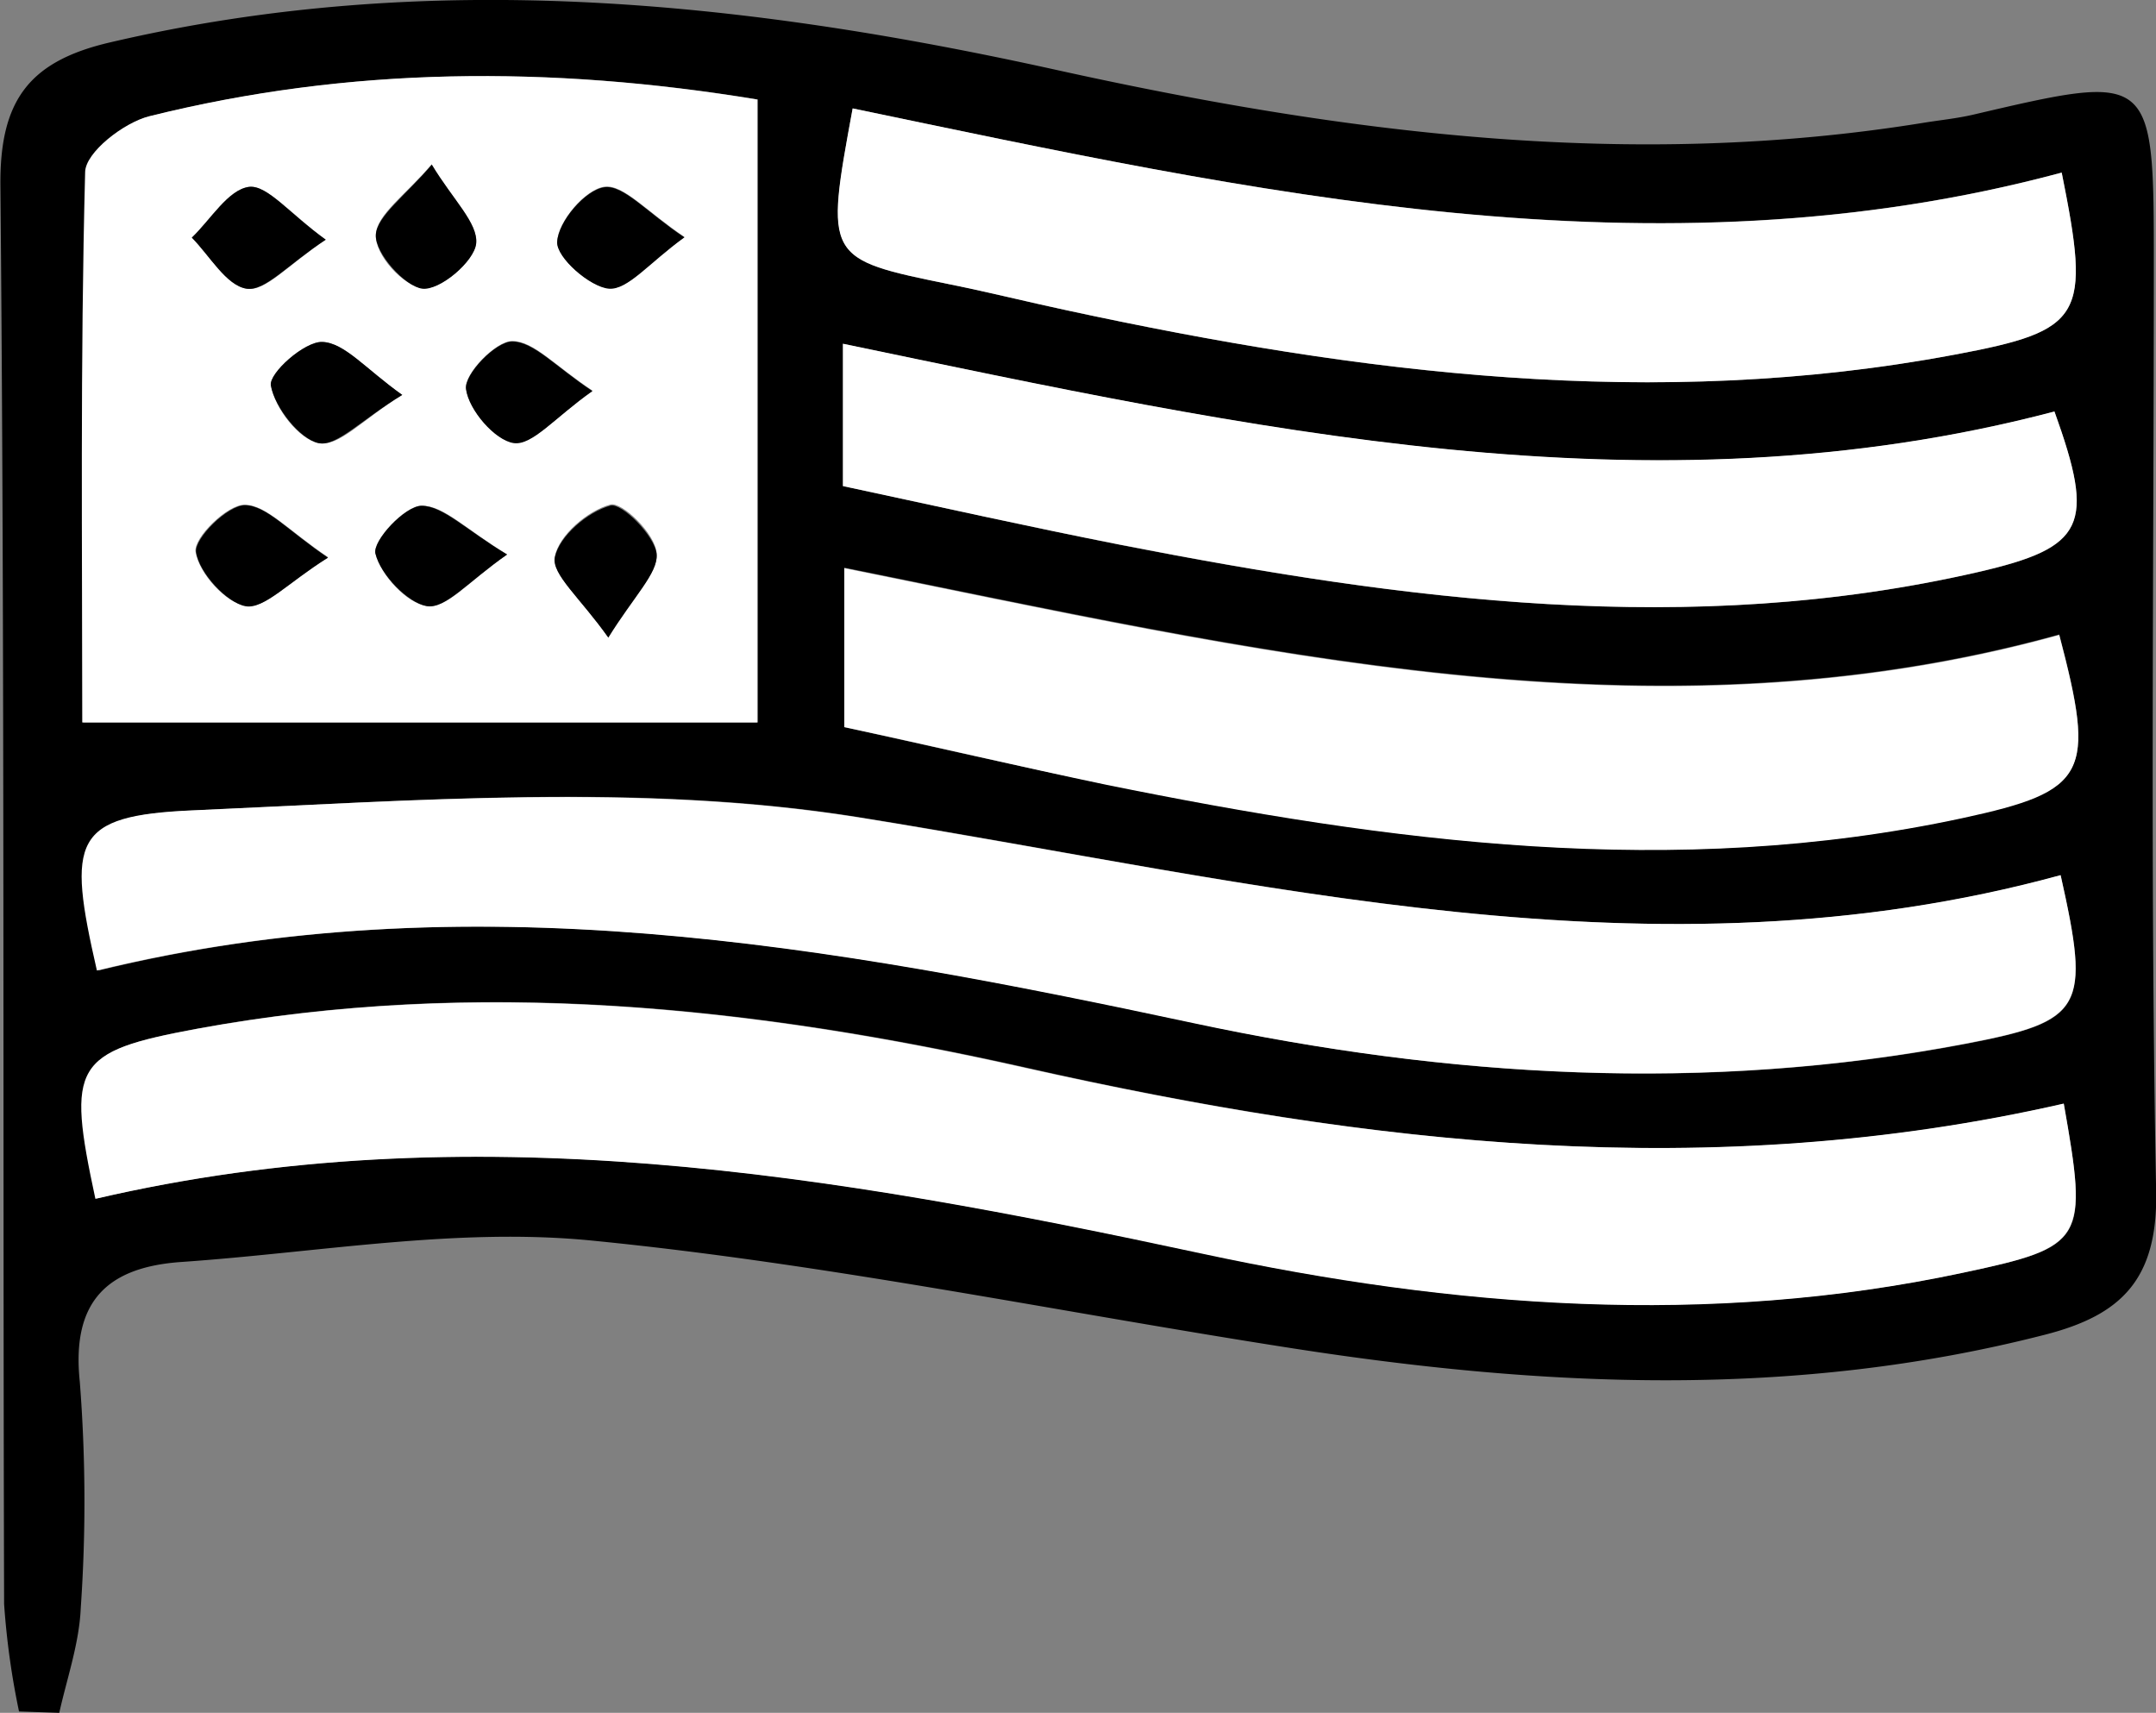 <?xml version="1.0" encoding="utf-8"?><svg id="Layer_1" data-name="Layer 1" xmlns="http://www.w3.org/2000/svg" viewBox="0 0 157.53 125.13"><rect x="0" y="0" width="157.53" height="125.13" fill="#808080" stroke="none"/><defs><style>.cls-1{fill:#fff;}</style></defs><path d="M123,253.52a57.2,57.2,0,0,1-1.09-7.85c-.1-34.54.05-69.08-.27-103.62-.06-6.25,2.12-9.09,8-10.46,23.25-5.44,46.21-3.06,69.12,2,21,4.64,42,7.35,63.46,3.86,1.19-.19,2.38-.31,3.55-.58,13.21-3.09,13.21-3.09,13.21,11,0,22.55-.27,45.1.17,67.64.13,6.47-2.57,9.06-8.1,10.48-18.26,4.7-36.6,3.86-55,1-17-2.64-34-6.17-51.09-7.86-9.87-1-20,.85-30.06,1.55-5.33.36-8.09,2.76-7.46,8.75a112.71,112.71,0,0,1,.07,16.54c-.11,2.57-1,5.1-1.57,7.65Zm54-117.76c-15.13-2.49-29.84-2.41-44.41,1.22-1.86.46-4.65,2.65-4.69,4.1-.36,13.82-.21,27.65-.21,40.19h49.31Zm95.47,73.35c-25.81,5.91-50.82,3-75.8-2.61-20-4.5-40.18-6.62-60.6-2.87-9,1.67-9.53,2.6-7.42,12.42,27.29-6.34,54-1.74,80.84,4,18.35,3.94,37,5.37,55.66,1.39C274,219.57,274.17,219.14,272.4,209.11Zm-.23-16.69c-29.72,8.14-58.57.47-87.86-4.23-15.82-2.54-32.37-1.21-48.55-.5-8.81.38-9.22,2.15-7,11.7,27-6.6,53.53-1.84,80.1,3.84,18.6,4,37.5,5.11,56.38,1.51C273.89,203.09,274.35,202.14,272.17,192.42ZM183.3,181.61c6.53,1.43,12.79,2.88,19.09,4.16,20.73,4.21,41.55,7,62.6,2.45,9.19-2,9.75-3.23,7.08-13.38-29.81,8.25-59,1.1-88.77-4.88Zm88.95-40.51c-29.84,8-59.15,1.38-88.34-4.69-2,11-2,11,7.19,12.87,2.82.57,5.61,1.27,8.42,1.87,21.46,4.64,43,7.36,64.9,3.25C273.89,152.63,274.37,151.65,272.25,141.1ZM183.2,164c7.22,1.54,13.73,3,20.3,4.3,20.75,4.05,41.57,6.81,62.59,2,7.89-1.81,8.62-3.42,5.63-11.74-29.68,7.82-58.9,1.2-88.52-4.95Z" transform="translate(-121.61 -128.49)"/><path class="cls-1" d="M176.93,135.76v45.51H127.62c0-12.54-.15-26.37.21-40.19,0-1.45,2.83-3.64,4.69-4.1C147.09,133.35,161.8,133.27,176.93,135.76ZM151,157.34c-2.74-1.93-4.25-3.81-5.84-3.87-1.3-.05-3.91,2.28-3.76,3.18.29,1.64,2,3.9,3.48,4.21S148.06,159.16,151,157.34ZM145.41,146c-2.64-1.93-4.26-4-5.6-3.86-1.53.19-2.81,2.39-4.19,3.71,1.32,1.33,2.52,3.5,4,3.73C141,149.82,142.62,147.87,145.41,146Zm7.75-5.52c-1.9,2.24-4,3.65-4.09,5.14s2,3.75,3.4,3.92,3.78-2,3.93-3.28C156.56,144.8,154.7,143.08,153.16,140.52Zm18.45,5.31c-2.75-1.84-4.45-3.85-5.84-3.66s-3.38,2.52-3.45,4c-.06,1.15,2.34,3.29,3.78,3.41S169,147.73,171.61,145.83Zm-6.72,11.23c-2.72-1.8-4.28-3.61-5.85-3.62-1.21,0-3.53,2.41-3.38,3.48.2,1.53,2.09,3.77,3.48,3.94S162.14,159,164.89,157.06Zm-19.32,12.17c-2.9-1.95-4.49-3.81-6.09-3.83-1.27,0-3.74,2.42-3.58,3.44.24,1.55,2.16,3.7,3.63,3.94S142.63,171.07,145.57,169.23Zm13.09-.2c-3-1.82-4.62-3.57-6.24-3.56-1.23,0-3.6,2.57-3.38,3.49.38,1.57,2.27,3.63,3.75,3.84S155.79,171,158.66,169Zm7.4,6c1.85-3,3.63-4.6,3.53-6.07s-2.57-3.8-3.38-3.57c-1.66.45-3.74,2.22-4.06,3.78C161.9,170.44,164,172.16,166.06,175.07Z" transform="translate(-121.61 -128.49)"/><path class="cls-1" d="M272.4,209.11c1.77,10,1.57,10.46-7.32,12.35-18.65,4-37.31,2.55-55.66-1.39-26.82-5.76-53.55-10.36-80.84-4-2.11-9.82-1.6-10.75,7.42-12.42,20.42-3.75,40.62-1.63,60.6,2.87C221.58,212.11,246.59,215,272.4,209.11Z" transform="translate(-121.61 -128.49)"/><path class="cls-1" d="M272.17,192.42c2.18,9.72,1.72,10.67-7,12.32-18.88,3.6-37.78,2.46-56.38-1.51-26.57-5.68-53.07-10.44-80.1-3.84-2.19-9.55-1.78-11.32,7-11.7,16.18-.71,32.73-2,48.55.5C213.6,192.89,242.45,200.56,272.17,192.42Z" transform="translate(-121.61 -128.49)"/><path class="cls-1" d="M183.3,181.61V170c29.75,6,59,13.13,88.77,4.88,2.67,10.15,2.11,11.4-7.08,13.38-21.05,4.53-41.87,1.76-62.6-2.45C196.09,184.49,189.83,183,183.3,181.61Z" transform="translate(-121.61 -128.49)"/><path class="cls-1" d="M272.25,141.1c2.12,10.55,1.64,11.53-7.83,13.3-21.87,4.11-43.44,1.39-64.9-3.25-2.81-.6-5.6-1.3-8.42-1.87-9.22-1.88-9.22-1.87-7.19-12.87C213.1,142.48,242.41,149.13,272.25,141.1Z" transform="translate(-121.61 -128.49)"/><path class="cls-1" d="M183.2,164v-10.4c29.62,6.15,58.84,12.77,88.52,4.95,3,8.32,2.26,9.93-5.63,11.74-21,4.82-41.84,2.06-62.59-2C196.93,167,190.42,165.55,183.2,164Z" transform="translate(-121.61 -128.49)"/><path d="M151,157.34c-3,1.82-4.79,3.8-6.12,3.52s-3.19-2.57-3.48-4.21c-.15-.9,2.46-3.23,3.76-3.18C146.79,153.53,148.3,155.41,151,157.34Z" transform="translate(-121.61 -128.49)"/><path d="M145.41,146c-2.79,1.83-4.44,3.78-5.78,3.58-1.49-.23-2.69-2.4-4-3.73,1.38-1.32,2.66-3.52,4.19-3.71C141.15,142,142.77,144.11,145.41,146Z" transform="translate(-121.61 -128.49)"/><path d="M153.16,140.52c1.54,2.56,3.4,4.28,3.24,5.78-.15,1.31-2.68,3.43-3.93,3.28s-3.45-2.56-3.4-3.92S151.26,142.76,153.16,140.52Z" transform="translate(-121.61 -128.49)"/><path d="M171.61,145.83c-2.63,1.9-4.15,3.86-5.51,3.75s-3.84-2.26-3.78-3.41c.07-1.48,2.05-3.81,3.45-4S168.86,144,171.61,145.83Z" transform="translate(-121.61 -128.49)"/><path d="M164.89,157.06c-2.75,1.94-4.39,4-5.75,3.8s-3.28-2.41-3.48-3.94c-.15-1.07,2.17-3.49,3.38-3.48C160.61,153.45,162.17,155.26,164.89,157.06Z" transform="translate(-121.61 -128.49)"/><path d="M145.57,169.23c-2.94,1.84-4.67,3.77-6,3.55s-3.39-2.39-3.63-3.94c-.16-1,2.31-3.46,3.58-3.44C141.08,165.42,142.67,167.28,145.57,169.23Z" transform="translate(-121.61 -128.49)"/><path d="M158.66,169c-2.87,2-4.52,4-5.87,3.77s-3.37-2.27-3.75-3.84c-.22-.92,2.15-3.48,3.38-3.49C154,165.46,155.67,167.21,158.66,169Z" transform="translate(-121.61 -128.49)"/><path d="M166.06,175.07c-2.06-2.91-4.16-4.63-3.91-5.86.32-1.56,2.4-3.33,4.06-3.78.81-.23,3.28,2.22,3.38,3.57S167.91,172.08,166.06,175.07Z" transform="translate(-121.61 -128.49)"/></svg>